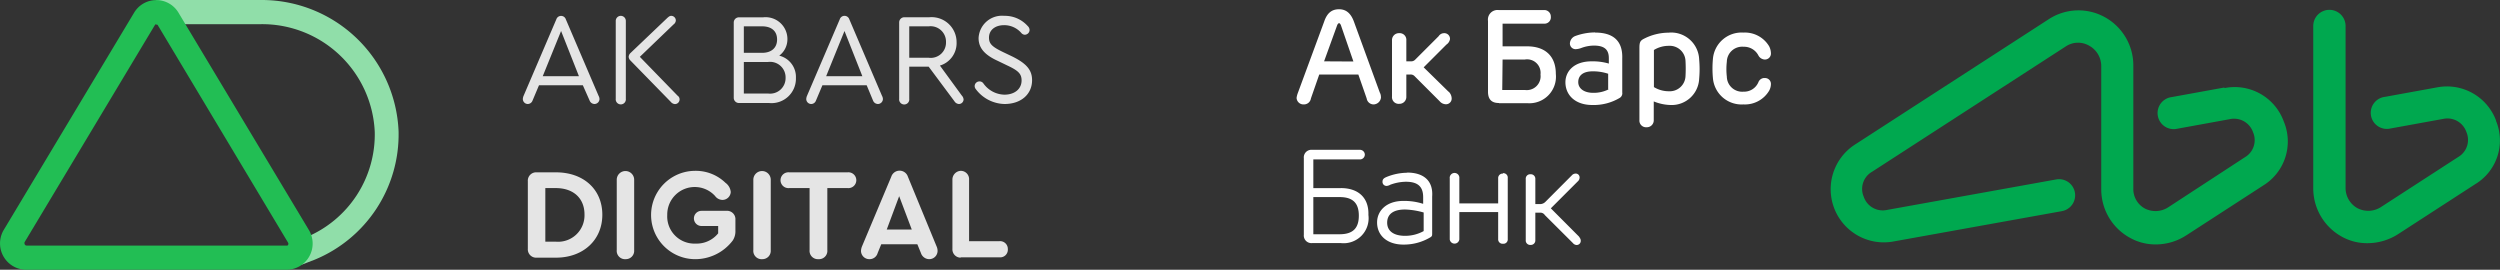 <?xml version="1.0" encoding="UTF-8"?> <svg xmlns="http://www.w3.org/2000/svg" viewBox="0 0 300 32.37"><rect x="0" y="0" width="300" height="32.37" fill="#333333" stroke="none"/> <defs> <style>.cls-1{fill:#90dea9;}.cls-2,.cls-4{fill:#fff;}.cls-2{fill-opacity:0.87;}.cls-3{fill:#00a84f;}.cls-5{fill:#22be54;}</style> </defs> <title>logo-abbxabdt</title> <g id="Слой_2" data-name="Слой 2"> <g id="Слой_1-2" data-name="Слой 1"> <path class="cls-1" d="M36.21,31.76l-1-2.71,1.53-.58a13.36,13.36,0,0,0,8.23-12.63A13.53,13.53,0,0,0,31.34,2.9H18.72V0H31.34A16.44,16.44,0,0,1,47.83,15.76a16.26,16.26,0,0,1-10.06,15.4Z"></path> <path id="Ak-Bars-Digital" class="cls-2" d="M71.83,11.5a.86.86,0,0,1,.11.39.61.61,0,0,1-.59.59.64.64,0,0,1-.59-.4l-.82-1.85H64.68l-.78,1.85a.62.62,0,0,1-.57.4.6.6,0,0,1-.59-.59,1.12,1.12,0,0,1,.09-.39l3.93-9.18a.6.6,0,0,1,1.14,0Zm-4.5-7.78-2.2,5.42h4.34ZM74.5,1.9a.61.61,0,0,0-.61.64v9.3a.61.61,0,1,0,1.21,0V2.54A.61.61,0,0,0,74.5,1.9Zm6.82,9.59L76.78,6.82l4.06-3.9a.62.62,0,0,0,.26-.48.56.56,0,0,0-.56-.54c-.15,0-.27.08-.46.25L75.64,6.38a.68.68,0,0,0-.2.44.67.67,0,0,0,.19.42l4.88,5a.7.7,0,0,0,.48.25.56.56,0,0,0,.56-.54A.52.52,0,0,0,81.32,11.49ZM93.51,6.68a2.63,2.63,0,0,1,2,2.68,2.93,2.93,0,0,1-3.24,3H88.69a.62.62,0,0,1-.64-.64v-9a.62.62,0,0,1,.64-.64h2.88a2.62,2.62,0,0,1,2.92,2.59A2.46,2.46,0,0,1,93.51,6.68ZM91.45,3.16H89.26V6.34h2.19c1.11,0,1.8-.59,1.8-1.6S92.58,3.16,91.45,3.16Zm.7,8.06a1.86,1.86,0,0,0,2.12-1.89,1.86,1.86,0,0,0-2.12-1.89H89.26v3.78Zm13.69.28a.86.86,0,0,1,.11.39.61.61,0,0,1-.59.59.64.64,0,0,1-.59-.4L104,10.23H98.69l-.78,1.85a.61.61,0,0,1-.57.4.6.6,0,0,1-.59-.59,1.12,1.12,0,0,1,.09-.39l3.93-9.18a.6.6,0,0,1,.57-.42.61.61,0,0,1,.58.42Zm-4.5-7.78-2.2,5.42h4.34Zm14.08,7.75a.76.76,0,0,1,.21.47.56.56,0,0,1-.58.54.69.69,0,0,1-.52-.33L111.44,8h-2.33v3.85a.61.61,0,1,1-1.21,0V2.69a.62.62,0,0,1,.62-.62h3a3,3,0,0,1,3.27,3,2.81,2.81,0,0,1-2,2.8Zm-6.31-8.31V6.93h2.34a1.83,1.83,0,0,0,2.07-1.88,1.85,1.85,0,0,0-2.07-1.89Zm11.43,9.32c2,0,3.31-1.18,3.31-2.86,0-1.22-.67-2-2.39-2.85l-1.13-.54c-1.32-.64-1.65-1-1.65-1.72,0-.9.73-1.49,1.82-1.49a2.71,2.71,0,0,1,2.06.94.57.57,0,0,0,.42.21.59.59,0,0,0,.57-.55.66.66,0,0,0-.22-.49,3.67,3.67,0,0,0-2.82-1.23,2.81,2.81,0,0,0-3.08,2.67c0,1.15.68,2,2.31,2.74l1.14.55c1.32.62,1.71,1,1.71,1.8,0,1-.82,1.7-2.06,1.7A3.18,3.18,0,0,1,118,10a.55.55,0,0,0-.46-.23.57.57,0,0,0-.58.55.59.59,0,0,0,.14.38A4.42,4.42,0,0,0,120.54,12.48Zm-53.83,8.2c3.32,0,5.57,2.05,5.57,5.09s-2.3,5.15-5.57,5.15h-2.3a1,1,0,0,1-1.07-1.07v-8.1a1,1,0,0,1,1.07-1.07Zm0,1.89H65.44V29h1.25a3.17,3.17,0,0,0,3.45-3.26C70.14,23.8,68.82,22.57,66.69,22.57ZM75.1,31.1a1,1,0,0,0,1-1.07V21.57a1,1,0,1,0-2.09,0V30A1,1,0,0,0,75.1,31.1Zm8.27,0a5.65,5.65,0,0,0,4.56-2.24,2,2,0,0,0,.32-1.17V26.37a1,1,0,0,0-1.07-1.07h-3a.91.91,0,1,0,0,1.82h2V28a3.31,3.31,0,0,1-2.7,1.23,3.26,3.26,0,0,1-3.41-3.43,3.3,3.3,0,0,1,5.74-2.28,1.12,1.12,0,0,0,.88.47,1,1,0,0,0,1-.95,1.52,1.52,0,0,0-.63-1.1,5.12,5.12,0,0,0-3.63-1.44,5.3,5.3,0,1,0,0,10.6Zm8.12,0a1,1,0,0,0,1-1.07V21.57a1,1,0,1,0-2.09,0V30A1,1,0,0,0,91.49,31.1Zm6.73,0A1,1,0,0,0,99.28,30V22.57h2.43a.95.95,0,1,0,0-1.89h-7a.95.95,0,1,0,0,1.89h2.44V30A1,1,0,0,0,98.22,31.1Zm14.16-1.56a1.32,1.32,0,0,1,.13.56,1,1,0,0,1-1,1,1.06,1.06,0,0,1-1-.74l-.43-1.05h-4.33l-.43,1.05a1,1,0,0,1-1,.74,1,1,0,0,1-1-1,1.71,1.71,0,0,1,.13-.56l3.5-8.33a1.05,1.05,0,0,1,2,0Zm-4.48-6-1.49,4h3Zm7.37,7.34h4.67a.92.92,0,0,0,1-1,.93.93,0,0,0-1-.94h-3.65V21.57a1,1,0,0,0-1-1.07,1.05,1.05,0,0,0-1,1.07v8.28A1,1,0,0,0,115.27,30.92Z"></path> <path class="cls-3" d="M299.53,14.47a6.29,6.29,0,0,0-7-4l-6.32,1.15a1.93,1.93,0,1,0,.64,3.8l6.32-1.15a2.41,2.41,0,0,1,2.8,1.58,2.38,2.38,0,0,1-1,3l-9.26,6a2.81,2.81,0,0,1-2.8.14,2.76,2.76,0,0,1-1.44-2.44V3.12a1.94,1.94,0,0,0-3.88,0V22.58A6.62,6.62,0,0,0,281,28.39a6.18,6.18,0,0,0,3.16.79,6.81,6.81,0,0,0,3.59-1.07l9.26-6a6.12,6.12,0,0,0,2.51-7.61m-32.59-4-6.32,1.15a1.93,1.93,0,1,0,.65,3.8l6.31-1.15a2.41,2.41,0,0,1,2.8,1.58,2.38,2.38,0,0,1-1,3l-9.19,6a2.81,2.81,0,0,1-2.8.14A2.66,2.66,0,0,1,256,22.58V7.86a6.61,6.61,0,0,0-3.44-5.81,6.53,6.53,0,0,0-6.75.28L222.5,17.41A6.38,6.38,0,0,0,227.09,29l20.32-3.66a1.93,1.93,0,1,0-.65-3.81l-20.31,3.66a2.4,2.4,0,0,1-2.8-1.58,2.37,2.37,0,0,1,1-3L247.91,5.56a2.65,2.65,0,0,1,2.8-.07,2.79,2.79,0,0,1,1.44,2.44V22.72a6.62,6.62,0,0,0,3.45,5.82,6.27,6.27,0,0,0,3.15.79,6.73,6.73,0,0,0,3.59-1.08l9.26-6a6.2,6.2,0,0,0,2.45-7.68,6.26,6.26,0,0,0-7.11-4"></path> <path class="cls-4" d="M158.89,7.36,160.47,3c.07-.14.15-.22.22-.22s.14.08.21.22l1.51,4.38Zm6.82,4.31a1.12,1.12,0,0,0-.14-.58l-3.09-8.47c-.36-1-.93-1.51-1.79-1.51s-1.44.43-1.8,1.51l-3.15,8.54a2.72,2.72,0,0,0-.15.58.82.82,0,0,0,.86.79.84.84,0,0,0,.86-.72l1-2.87H163l1,2.87a.84.84,0,0,0,.86.72.92.92,0,0,0,.86-.86m8.12-.65-3-2.94,2.73-2.73A1,1,0,0,0,174,4.7a.68.68,0,0,0-.72-.72.77.77,0,0,0-.64.36l-2.8,2.8a.65.65,0,0,1-.51.22h-.57V4.85a.8.8,0,0,0-.86-.87.83.83,0,0,0-.86.87v6.74a.8.8,0,0,0,.86.87.83.83,0,0,0,.86-.87V8.94h.5a.64.64,0,0,1,.5.21l3,3a1,1,0,0,0,.72.36.68.68,0,0,0,.72-.72,1.16,1.16,0,0,0-.36-.79m-3,16.73a4.61,4.61,0,0,1-2.22.57c-1.37,0-2.16-.57-2.16-1.58s.72-1.58,2.16-1.58a9.12,9.12,0,0,1,2.22.36Zm-2-7a6.69,6.69,0,0,0-2.44.5c-.36.15-.5.29-.5.58a.48.48,0,0,0,.5.5,1,1,0,0,0,.43-.14,5.56,5.56,0,0,1,1.87-.36c1.43,0,2.08.57,2.08,1.86v.79a7.48,7.48,0,0,0-2.37-.35c-2.08,0-3.16,1.22-3.16,2.58,0,1.58,1.22,2.66,3.16,2.66a6.21,6.21,0,0,0,3.23-.87c.22-.14.22-.21.22-.5V23.58c.14-1.94-1.08-2.87-3-2.87m24.2-10a4,4,0,0,1-1.87.43c-1.08,0-1.8-.5-1.8-1.29s.58-1.29,1.73-1.29a5.75,5.75,0,0,1,1.86.29v1.86Zm-1.66-6.82a7.06,7.06,0,0,0-2.36.43,1,1,0,0,0-.65.86.68.68,0,0,0,.72.72,2.1,2.1,0,0,0,.64-.14,4.45,4.45,0,0,1,1.51-.29c1.29,0,1.8.5,1.8,1.51v.65A6.85,6.85,0,0,0,191,7.36c-2.15,0-3.15,1.22-3.15,2.51,0,1.51,1.14,2.73,3.23,2.73a6.1,6.1,0,0,0,3.3-.86.65.65,0,0,0,.29-.65V7c.07-2.15-1.15-3.09-3.24-3.09M186.1,25l3.23-3.23a.62.62,0,0,0,.22-.43.46.46,0,0,0-.5-.51.62.62,0,0,0-.44.22l-3.15,3.16a.91.91,0,0,1-.58.28h-.64v-3a.54.54,0,0,0-.58-.58.53.53,0,0,0-.57.58v7.32a.53.53,0,0,0,.57.58.54.54,0,0,0,.58-.58V25.52h.57a.63.63,0,0,1,.57.29l3.38,3.37a.6.6,0,0,0,.43.22.49.49,0,0,0,.5-.5c0-.22-.07-.29-.21-.51Zm-5.74-4.17a.54.54,0,0,0-.58.58v3h-4.66v-3a.58.58,0,1,0-1.15,0v7.32a.58.58,0,0,0,1.15,0V25.45h4.66v3.23a.53.53,0,0,0,.58.57.52.52,0,0,0,.57-.57V21.36a.53.53,0,0,0-.57-.58m21.9-11.63a1.89,1.89,0,0,1-2,1.8,3.38,3.38,0,0,1-1.79-.5V6a3.38,3.38,0,0,1,1.79-.5,1.89,1.89,0,0,1,2,1.8,16.49,16.49,0,0,1,0,1.86m-1.94-5.24a6.53,6.53,0,0,0-3.16.79c-.36.22-.43.43-.43,1.08v8.61a.8.8,0,0,0,.86.87.83.83,0,0,0,.86-.87V12.17a5.63,5.63,0,0,0,2,.43,3.3,3.3,0,0,0,3.45-3.16,12.62,12.62,0,0,0,0-2.3,3.36,3.36,0,0,0-3.59-3.23m-20,3.23H183a1.62,1.62,0,0,1,1.86,1.8A1.66,1.66,0,0,1,183,10.8h-2.73Zm-.43,5.24h3.37a3.19,3.19,0,0,0,3.45-3.51c0-2.16-1.3-3.31-3.45-3.31h-2.94V2.84h5A.76.76,0,0,0,186.1,2a.78.78,0,0,0-.86-.79h-5.38a1.15,1.15,0,0,0-1.3,1.3V11c0,.93.44,1.36,1.3,1.36m31.87-3a.78.78,0,0,0-.72.5A1.86,1.86,0,0,1,209.22,11a1.84,1.84,0,0,1-2-1.8,7.66,7.66,0,0,1,0-1.79,1.84,1.84,0,0,1,2-1.8A1.94,1.94,0,0,1,211,6.64a.91.91,0,0,0,.72.5.72.72,0,0,0,.79-.79,1.94,1.94,0,0,0-.21-.79,3.38,3.38,0,0,0-3.09-1.65,3.45,3.45,0,0,0-3.66,3.16,12.62,12.62,0,0,0,0,2.3,3.45,3.45,0,0,0,3.66,3.16,3.38,3.38,0,0,0,3.09-1.65,1.7,1.7,0,0,0,.21-.79.7.7,0,0,0-.79-.72m-51,18.74H157.6V23.65h3.16c1.65,0,2.3.79,2.3,2.23s-.65,2.23-2.3,2.23m.14-5.53h-3.3V19.13h5.53a.59.59,0,0,0,.65-.57.59.59,0,0,0-.65-.58h-5.67a.91.91,0,0,0-1,1v9.19a.91.91,0,0,0,1,1h3.44a3,3,0,0,0,3.31-3.37c.07-2.08-1.22-3.23-3.31-3.23"></path> <g id="Path-Copy-3"> <path class="cls-5" d="M34.35,32.37H3.16A3.16,3.16,0,0,1,.45,27.59L16.1,1.51a3.1,3.1,0,0,1,5.31,0L37.06,27.59A3.15,3.15,0,0,1,36,31.92,3.22,3.22,0,0,1,34.35,32.37ZM18.76,2.91a.19.19,0,0,0-.17.09L2.94,29.08a.33.33,0,0,0,0,.13.26.26,0,0,0,.26.26H34.35a.37.37,0,0,0,.14,0,.26.26,0,0,0,.08-.35L18.92,3s0,0-.06-.07Z"></path> </g> </g> </g> </svg> 